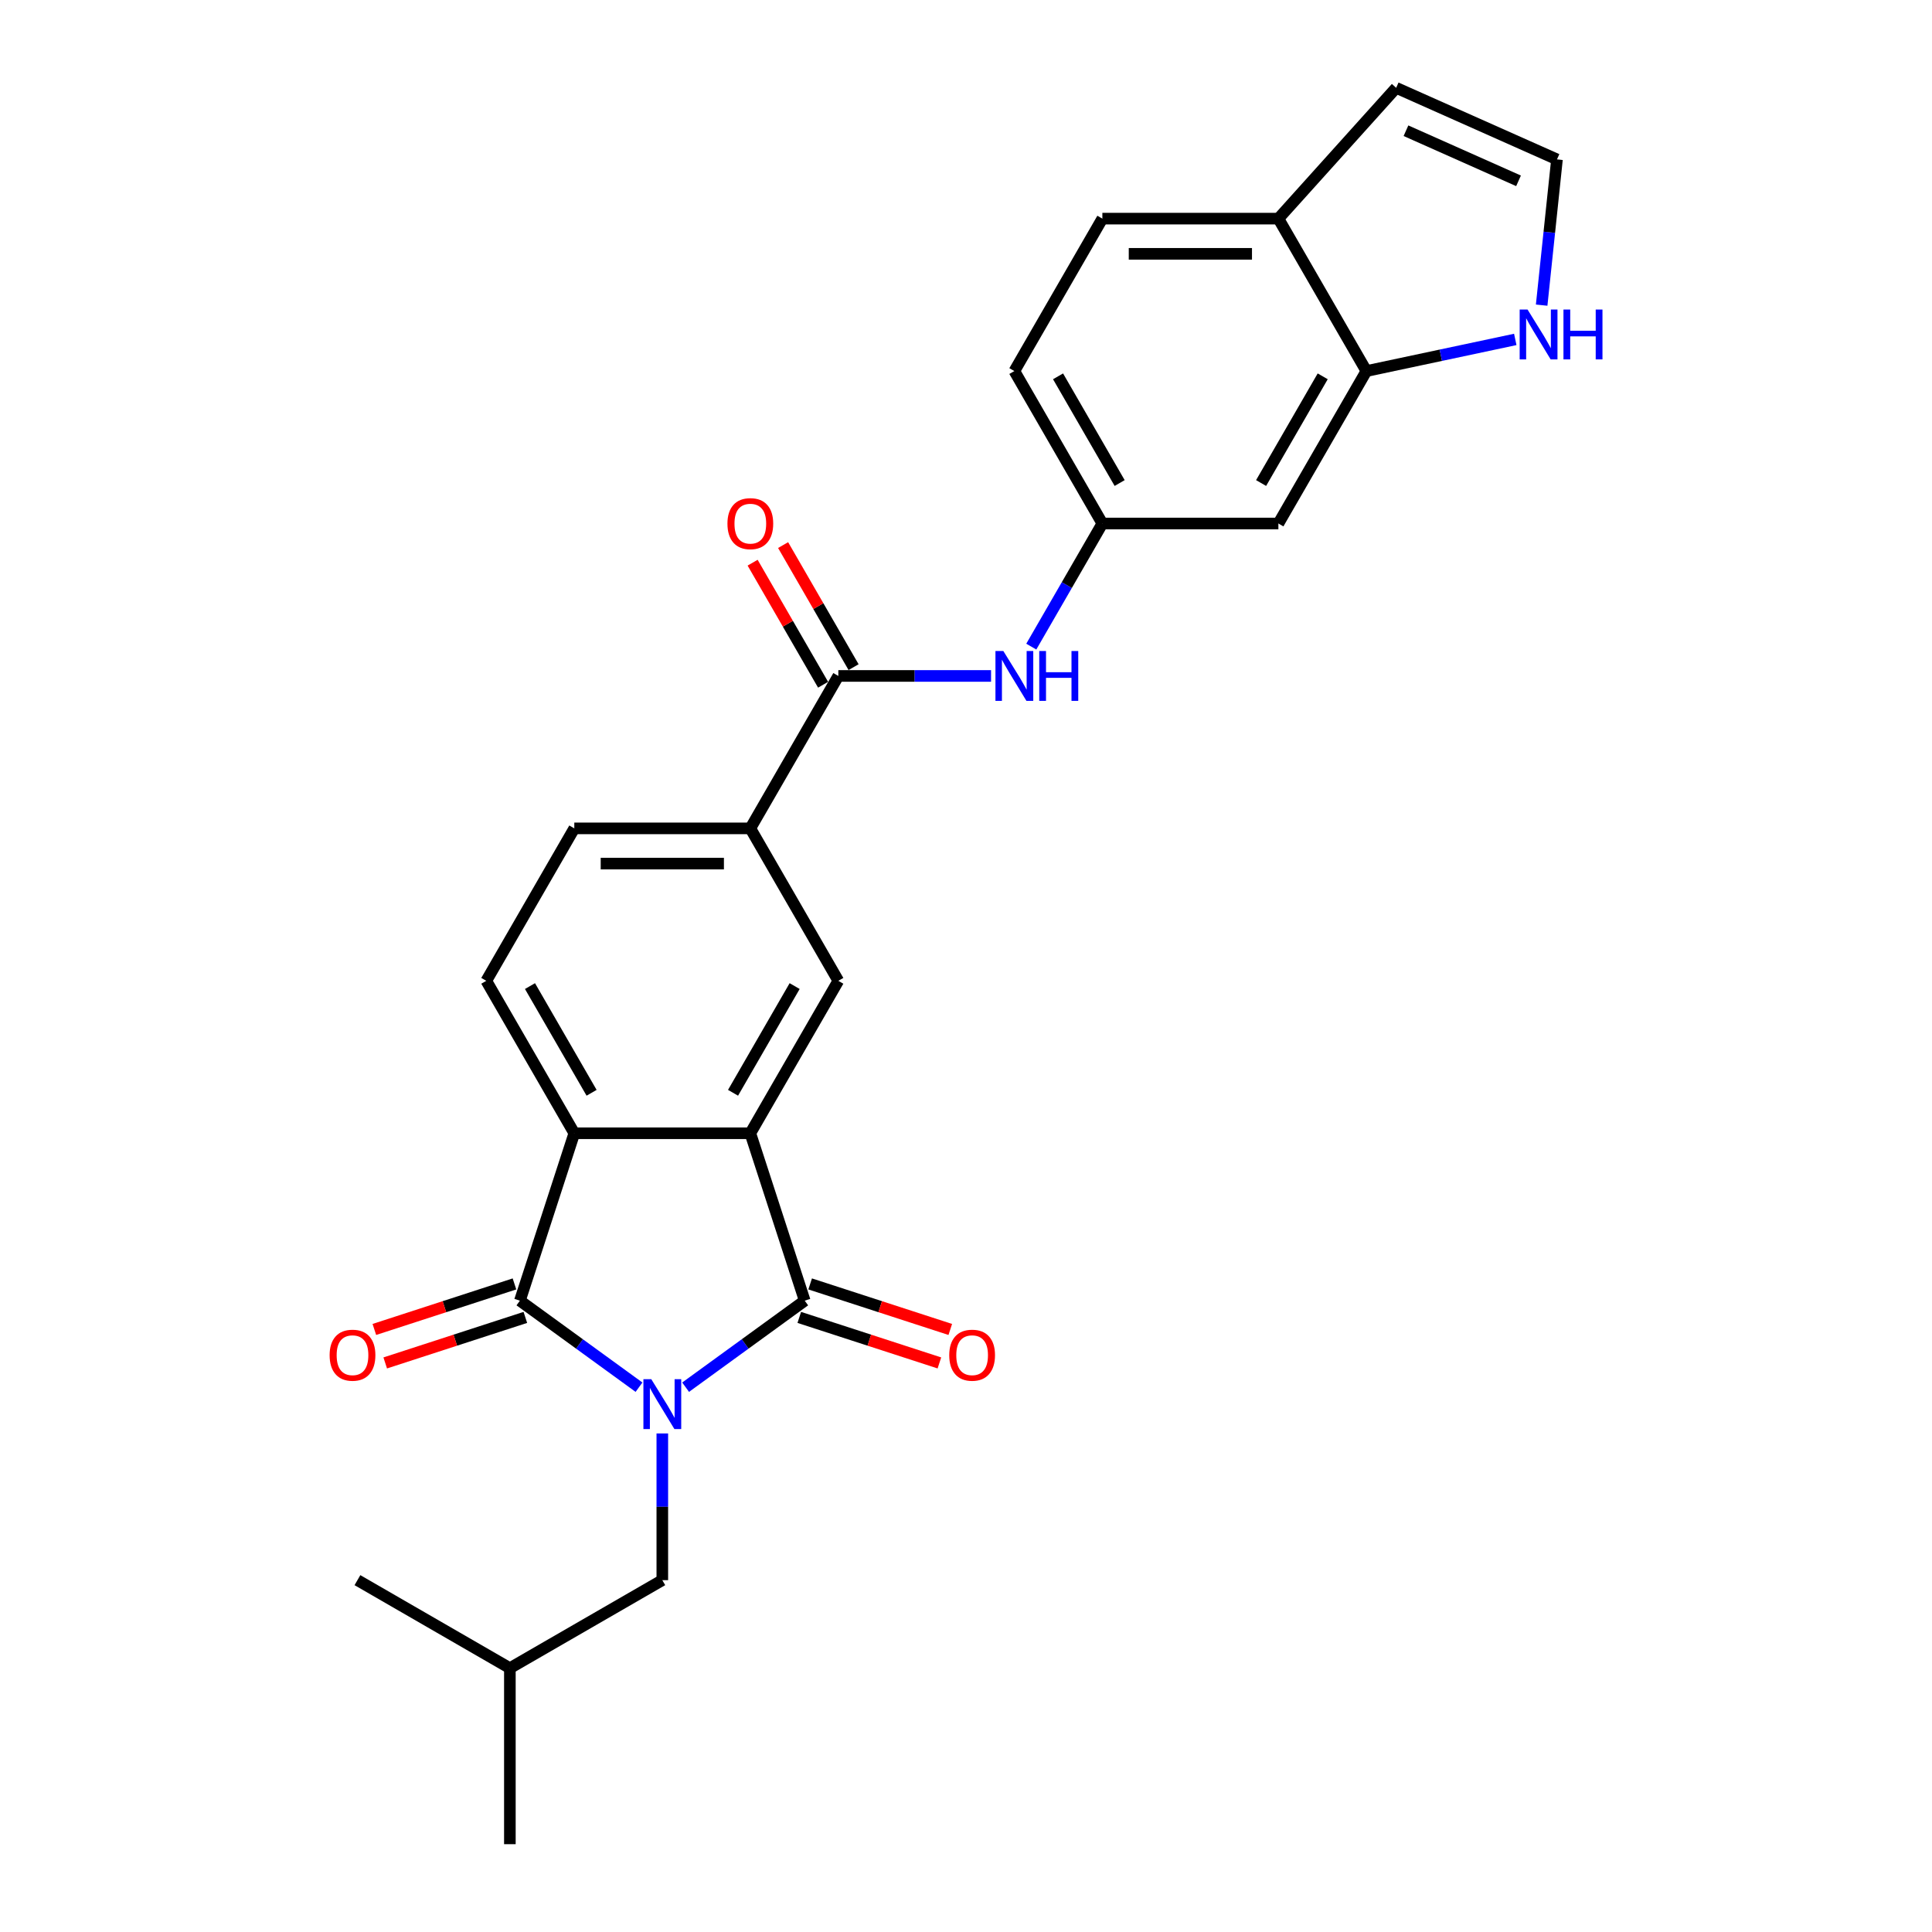 <?xml version='1.0' encoding='iso-8859-1'?>
<svg version='1.1' baseProfile='full'
              xmlns='http://www.w3.org/2000/svg'
                      xmlns:rdkit='http://www.rdkit.org/xml'
                      xmlns:xlink='http://www.w3.org/1999/xlink'
                  xml:space='preserve'
width='1000px' height='1000px' viewBox='0 0 1000 1000'>
<!-- END OF HEADER -->
<rect style='opacity:1.0;fill:#FFFFFF;stroke:none' width='1000' height='1000' x='0' y='0'> </rect>
<path class='bond-0' d='M 354.875,718.011 L 385.698,695.617' style='fill:none;fill-rule:evenodd;stroke:#0000FF;stroke-width:6px;stroke-linecap:butt;stroke-linejoin:miter;stroke-opacity:1' />
<path class='bond-0' d='M 385.698,695.617 L 416.521,673.223' style='fill:none;fill-rule:evenodd;stroke:#000000;stroke-width:6px;stroke-linecap:butt;stroke-linejoin:miter;stroke-opacity:1' />
<path class='bond-1' d='M 330.75,718.011 L 299.927,695.617' style='fill:none;fill-rule:evenodd;stroke:#0000FF;stroke-width:6px;stroke-linecap:butt;stroke-linejoin:miter;stroke-opacity:1' />
<path class='bond-1' d='M 299.927,695.617 L 269.104,673.223' style='fill:none;fill-rule:evenodd;stroke:#000000;stroke-width:6px;stroke-linecap:butt;stroke-linejoin:miter;stroke-opacity:1' />
<path class='bond-9' d='M 342.813,741.953 L 342.813,779.918' style='fill:none;fill-rule:evenodd;stroke:#0000FF;stroke-width:6px;stroke-linecap:butt;stroke-linejoin:miter;stroke-opacity:1' />
<path class='bond-9' d='M 342.813,779.918 L 342.813,817.883' style='fill:none;fill-rule:evenodd;stroke:#000000;stroke-width:6px;stroke-linecap:butt;stroke-linejoin:miter;stroke-opacity:1' />
<path class='bond-2' d='M 416.521,673.223 L 388.367,586.574' style='fill:none;fill-rule:evenodd;stroke:#000000;stroke-width:6px;stroke-linecap:butt;stroke-linejoin:miter;stroke-opacity:1' />
<path class='bond-13' d='M 413.705,681.888 L 449.969,693.67' style='fill:none;fill-rule:evenodd;stroke:#000000;stroke-width:6px;stroke-linecap:butt;stroke-linejoin:miter;stroke-opacity:1' />
<path class='bond-13' d='M 449.969,693.67 L 486.233,705.453' style='fill:none;fill-rule:evenodd;stroke:#FF0000;stroke-width:6px;stroke-linecap:butt;stroke-linejoin:miter;stroke-opacity:1' />
<path class='bond-13' d='M 419.336,664.558 L 455.6,676.341' style='fill:none;fill-rule:evenodd;stroke:#000000;stroke-width:6px;stroke-linecap:butt;stroke-linejoin:miter;stroke-opacity:1' />
<path class='bond-13' d='M 455.6,676.341 L 491.863,688.123' style='fill:none;fill-rule:evenodd;stroke:#FF0000;stroke-width:6px;stroke-linecap:butt;stroke-linejoin:miter;stroke-opacity:1' />
<path class='bond-3' d='M 269.104,673.223 L 297.258,586.574' style='fill:none;fill-rule:evenodd;stroke:#000000;stroke-width:6px;stroke-linecap:butt;stroke-linejoin:miter;stroke-opacity:1' />
<path class='bond-14' d='M 266.289,664.558 L 230.025,676.341' style='fill:none;fill-rule:evenodd;stroke:#000000;stroke-width:6px;stroke-linecap:butt;stroke-linejoin:miter;stroke-opacity:1' />
<path class='bond-14' d='M 230.025,676.341 L 193.762,688.123' style='fill:none;fill-rule:evenodd;stroke:#FF0000;stroke-width:6px;stroke-linecap:butt;stroke-linejoin:miter;stroke-opacity:1' />
<path class='bond-14' d='M 271.92,681.888 L 235.656,693.67' style='fill:none;fill-rule:evenodd;stroke:#000000;stroke-width:6px;stroke-linecap:butt;stroke-linejoin:miter;stroke-opacity:1' />
<path class='bond-14' d='M 235.656,693.67 L 199.392,705.453' style='fill:none;fill-rule:evenodd;stroke:#FF0000;stroke-width:6px;stroke-linecap:butt;stroke-linejoin:miter;stroke-opacity:1' />
<path class='bond-5' d='M 388.367,586.574 L 433.921,507.672' style='fill:none;fill-rule:evenodd;stroke:#000000;stroke-width:6px;stroke-linecap:butt;stroke-linejoin:miter;stroke-opacity:1' />
<path class='bond-5' d='M 379.419,565.627 L 411.307,510.396' style='fill:none;fill-rule:evenodd;stroke:#000000;stroke-width:6px;stroke-linecap:butt;stroke-linejoin:miter;stroke-opacity:1' />
<path class='bond-26' d='M 388.367,586.574 L 297.258,586.574' style='fill:none;fill-rule:evenodd;stroke:#000000;stroke-width:6px;stroke-linecap:butt;stroke-linejoin:miter;stroke-opacity:1' />
<path class='bond-11' d='M 297.258,586.574 L 251.704,507.672' style='fill:none;fill-rule:evenodd;stroke:#000000;stroke-width:6px;stroke-linecap:butt;stroke-linejoin:miter;stroke-opacity:1' />
<path class='bond-11' d='M 306.206,565.627 L 274.318,510.396' style='fill:none;fill-rule:evenodd;stroke:#000000;stroke-width:6px;stroke-linecap:butt;stroke-linejoin:miter;stroke-opacity:1' />
<path class='bond-4' d='M 433.921,349.867 L 388.367,428.769' style='fill:none;fill-rule:evenodd;stroke:#000000;stroke-width:6px;stroke-linecap:butt;stroke-linejoin:miter;stroke-opacity:1' />
<path class='bond-7' d='M 433.921,349.867 L 473.444,349.867' style='fill:none;fill-rule:evenodd;stroke:#000000;stroke-width:6px;stroke-linecap:butt;stroke-linejoin:miter;stroke-opacity:1' />
<path class='bond-7' d='M 473.444,349.867 L 512.966,349.867' style='fill:none;fill-rule:evenodd;stroke:#0000FF;stroke-width:6px;stroke-linecap:butt;stroke-linejoin:miter;stroke-opacity:1' />
<path class='bond-18' d='M 441.811,345.312 L 423.573,313.724' style='fill:none;fill-rule:evenodd;stroke:#000000;stroke-width:6px;stroke-linecap:butt;stroke-linejoin:miter;stroke-opacity:1' />
<path class='bond-18' d='M 423.573,313.724 L 405.336,282.135' style='fill:none;fill-rule:evenodd;stroke:#FF0000;stroke-width:6px;stroke-linecap:butt;stroke-linejoin:miter;stroke-opacity:1' />
<path class='bond-18' d='M 426.031,354.423 L 407.793,322.834' style='fill:none;fill-rule:evenodd;stroke:#000000;stroke-width:6px;stroke-linecap:butt;stroke-linejoin:miter;stroke-opacity:1' />
<path class='bond-18' d='M 407.793,322.834 L 389.555,291.246' style='fill:none;fill-rule:evenodd;stroke:#FF0000;stroke-width:6px;stroke-linecap:butt;stroke-linejoin:miter;stroke-opacity:1' />
<path class='bond-6' d='M 433.921,507.672 L 388.367,428.769' style='fill:none;fill-rule:evenodd;stroke:#000000;stroke-width:6px;stroke-linecap:butt;stroke-linejoin:miter;stroke-opacity:1' />
<path class='bond-27' d='M 388.367,428.769 L 297.258,428.769' style='fill:none;fill-rule:evenodd;stroke:#000000;stroke-width:6px;stroke-linecap:butt;stroke-linejoin:miter;stroke-opacity:1' />
<path class='bond-27' d='M 374.7,446.991 L 310.925,446.991' style='fill:none;fill-rule:evenodd;stroke:#000000;stroke-width:6px;stroke-linecap:butt;stroke-linejoin:miter;stroke-opacity:1' />
<path class='bond-16' d='M 533.792,334.689 L 552.188,302.827' style='fill:none;fill-rule:evenodd;stroke:#0000FF;stroke-width:6px;stroke-linecap:butt;stroke-linejoin:miter;stroke-opacity:1' />
<path class='bond-16' d='M 552.188,302.827 L 570.583,270.965' style='fill:none;fill-rule:evenodd;stroke:#000000;stroke-width:6px;stroke-linecap:butt;stroke-linejoin:miter;stroke-opacity:1' />
<path class='bond-8' d='M 707.246,192.063 L 661.691,270.965' style='fill:none;fill-rule:evenodd;stroke:#000000;stroke-width:6px;stroke-linecap:butt;stroke-linejoin:miter;stroke-opacity:1' />
<path class='bond-8' d='M 684.632,194.788 L 652.744,250.019' style='fill:none;fill-rule:evenodd;stroke:#000000;stroke-width:6px;stroke-linecap:butt;stroke-linejoin:miter;stroke-opacity:1' />
<path class='bond-10' d='M 707.246,192.063 L 745.773,183.874' style='fill:none;fill-rule:evenodd;stroke:#000000;stroke-width:6px;stroke-linecap:butt;stroke-linejoin:miter;stroke-opacity:1' />
<path class='bond-10' d='M 745.773,183.874 L 784.3,175.685' style='fill:none;fill-rule:evenodd;stroke:#0000FF;stroke-width:6px;stroke-linecap:butt;stroke-linejoin:miter;stroke-opacity:1' />
<path class='bond-28' d='M 707.246,192.063 L 661.691,113.161' style='fill:none;fill-rule:evenodd;stroke:#000000;stroke-width:6px;stroke-linecap:butt;stroke-linejoin:miter;stroke-opacity:1' />
<path class='bond-23' d='M 342.813,817.883 L 263.91,863.437' style='fill:none;fill-rule:evenodd;stroke:#000000;stroke-width:6px;stroke-linecap:butt;stroke-linejoin:miter;stroke-opacity:1' />
<path class='bond-15' d='M 797.958,157.942 L 801.922,120.227' style='fill:none;fill-rule:evenodd;stroke:#0000FF;stroke-width:6px;stroke-linecap:butt;stroke-linejoin:miter;stroke-opacity:1' />
<path class='bond-15' d='M 801.922,120.227 L 805.886,82.512' style='fill:none;fill-rule:evenodd;stroke:#000000;stroke-width:6px;stroke-linecap:butt;stroke-linejoin:miter;stroke-opacity:1' />
<path class='bond-19' d='M 251.704,507.672 L 297.258,428.769' style='fill:none;fill-rule:evenodd;stroke:#000000;stroke-width:6px;stroke-linecap:butt;stroke-linejoin:miter;stroke-opacity:1' />
<path class='bond-12' d='M 661.691,270.965 L 570.583,270.965' style='fill:none;fill-rule:evenodd;stroke:#000000;stroke-width:6px;stroke-linecap:butt;stroke-linejoin:miter;stroke-opacity:1' />
<path class='bond-29' d='M 805.886,82.512 L 722.655,45.455' style='fill:none;fill-rule:evenodd;stroke:#000000;stroke-width:6px;stroke-linecap:butt;stroke-linejoin:miter;stroke-opacity:1' />
<path class='bond-29' d='M 785.99,93.599 L 727.728,67.659' style='fill:none;fill-rule:evenodd;stroke:#000000;stroke-width:6px;stroke-linecap:butt;stroke-linejoin:miter;stroke-opacity:1' />
<path class='bond-22' d='M 570.583,270.965 L 525.029,192.063' style='fill:none;fill-rule:evenodd;stroke:#000000;stroke-width:6px;stroke-linecap:butt;stroke-linejoin:miter;stroke-opacity:1' />
<path class='bond-22' d='M 579.53,250.019 L 547.643,194.788' style='fill:none;fill-rule:evenodd;stroke:#000000;stroke-width:6px;stroke-linecap:butt;stroke-linejoin:miter;stroke-opacity:1' />
<path class='bond-17' d='M 661.691,113.161 L 570.583,113.161' style='fill:none;fill-rule:evenodd;stroke:#000000;stroke-width:6px;stroke-linecap:butt;stroke-linejoin:miter;stroke-opacity:1' />
<path class='bond-17' d='M 648.025,131.383 L 584.249,131.383' style='fill:none;fill-rule:evenodd;stroke:#000000;stroke-width:6px;stroke-linecap:butt;stroke-linejoin:miter;stroke-opacity:1' />
<path class='bond-20' d='M 661.691,113.161 L 722.655,45.455' style='fill:none;fill-rule:evenodd;stroke:#000000;stroke-width:6px;stroke-linecap:butt;stroke-linejoin:miter;stroke-opacity:1' />
<path class='bond-21' d='M 570.583,113.161 L 525.029,192.063' style='fill:none;fill-rule:evenodd;stroke:#000000;stroke-width:6px;stroke-linecap:butt;stroke-linejoin:miter;stroke-opacity:1' />
<path class='bond-24' d='M 263.91,863.437 L 263.91,954.545' style='fill:none;fill-rule:evenodd;stroke:#000000;stroke-width:6px;stroke-linecap:butt;stroke-linejoin:miter;stroke-opacity:1' />
<path class='bond-25' d='M 263.91,863.437 L 185.008,817.883' style='fill:none;fill-rule:evenodd;stroke:#000000;stroke-width:6px;stroke-linecap:butt;stroke-linejoin:miter;stroke-opacity:1' />
<path  class='atom-0' d='M 337.109 713.874
L 345.564 727.54
Q 346.402 728.889, 347.751 731.33
Q 349.099 733.772, 349.172 733.918
L 349.172 713.874
L 352.598 713.874
L 352.598 739.676
L 349.063 739.676
L 339.988 724.734
Q 338.931 722.985, 337.802 720.98
Q 336.708 718.976, 336.38 718.356
L 336.38 739.676
L 333.027 739.676
L 333.027 713.874
L 337.109 713.874
' fill='#0000FF'/>
<path  class='atom-8' d='M 519.326 336.966
L 527.781 350.633
Q 528.619 351.981, 529.967 354.423
Q 531.316 356.865, 531.388 357.01
L 531.388 336.966
L 534.814 336.966
L 534.814 362.768
L 531.279 362.768
L 522.205 347.827
Q 521.148 346.077, 520.018 344.073
Q 518.925 342.069, 518.597 341.449
L 518.597 362.768
L 515.244 362.768
L 515.244 336.966
L 519.326 336.966
' fill='#0000FF'/>
<path  class='atom-8' d='M 537.912 336.966
L 541.41 336.966
L 541.41 347.936
L 554.603 347.936
L 554.603 336.966
L 558.101 336.966
L 558.101 362.768
L 554.603 362.768
L 554.603 350.851
L 541.41 350.851
L 541.41 362.768
L 537.912 362.768
L 537.912 336.966
' fill='#0000FF'/>
<path  class='atom-11' d='M 790.66 160.22
L 799.114 173.886
Q 799.953 175.234, 801.301 177.676
Q 802.649 180.118, 802.722 180.264
L 802.722 160.22
L 806.148 160.22
L 806.148 186.022
L 802.613 186.022
L 793.539 171.08
Q 792.482 169.331, 791.352 167.326
Q 790.259 165.322, 789.931 164.702
L 789.931 186.022
L 786.578 186.022
L 786.578 160.22
L 790.66 160.22
' fill='#0000FF'/>
<path  class='atom-11' d='M 809.246 160.22
L 812.744 160.22
L 812.744 171.189
L 825.937 171.189
L 825.937 160.22
L 829.435 160.22
L 829.435 186.022
L 825.937 186.022
L 825.937 174.105
L 812.744 174.105
L 812.744 186.022
L 809.246 186.022
L 809.246 160.22
' fill='#0000FF'/>
<path  class='atom-14' d='M 491.326 701.45
Q 491.326 695.254, 494.387 691.792
Q 497.448 688.33, 503.17 688.33
Q 508.891 688.33, 511.953 691.792
Q 515.014 695.254, 515.014 701.45
Q 515.014 707.718, 511.916 711.289
Q 508.818 714.824, 503.17 714.824
Q 497.485 714.824, 494.387 711.289
Q 491.326 707.754, 491.326 701.45
M 503.17 711.909
Q 507.106 711.909, 509.219 709.285
Q 511.37 706.625, 511.37 701.45
Q 511.37 696.384, 509.219 693.833
Q 507.106 691.245, 503.17 691.245
Q 499.234 691.245, 497.084 693.796
Q 494.97 696.348, 494.97 701.45
Q 494.97 706.661, 497.084 709.285
Q 499.234 711.909, 503.17 711.909
' fill='#FF0000'/>
<path  class='atom-15' d='M 170.611 701.45
Q 170.611 695.254, 173.672 691.792
Q 176.734 688.33, 182.455 688.33
Q 188.177 688.33, 191.238 691.792
Q 194.299 695.254, 194.299 701.45
Q 194.299 707.718, 191.202 711.289
Q 188.104 714.824, 182.455 714.824
Q 176.77 714.824, 173.672 711.289
Q 170.611 707.754, 170.611 701.45
M 182.455 711.909
Q 186.391 711.909, 188.505 709.285
Q 190.655 706.625, 190.655 701.45
Q 190.655 696.384, 188.505 693.833
Q 186.391 691.245, 182.455 691.245
Q 178.519 691.245, 176.369 693.796
Q 174.256 696.348, 174.256 701.45
Q 174.256 706.661, 176.369 709.285
Q 178.519 711.909, 182.455 711.909
' fill='#FF0000'/>
<path  class='atom-19' d='M 376.523 271.038
Q 376.523 264.843, 379.584 261.381
Q 382.645 257.919, 388.367 257.919
Q 394.088 257.919, 397.149 261.381
Q 400.211 264.843, 400.211 271.038
Q 400.211 277.306, 397.113 280.878
Q 394.015 284.413, 388.367 284.413
Q 382.681 284.413, 379.584 280.878
Q 376.523 277.343, 376.523 271.038
M 388.367 281.497
Q 392.303 281.497, 394.416 278.874
Q 396.566 276.213, 396.566 271.038
Q 396.566 265.973, 394.416 263.422
Q 392.303 260.834, 388.367 260.834
Q 384.431 260.834, 382.281 263.385
Q 380.167 265.936, 380.167 271.038
Q 380.167 276.25, 382.281 278.874
Q 384.431 281.497, 388.367 281.497
' fill='#FF0000'/>
</svg>
